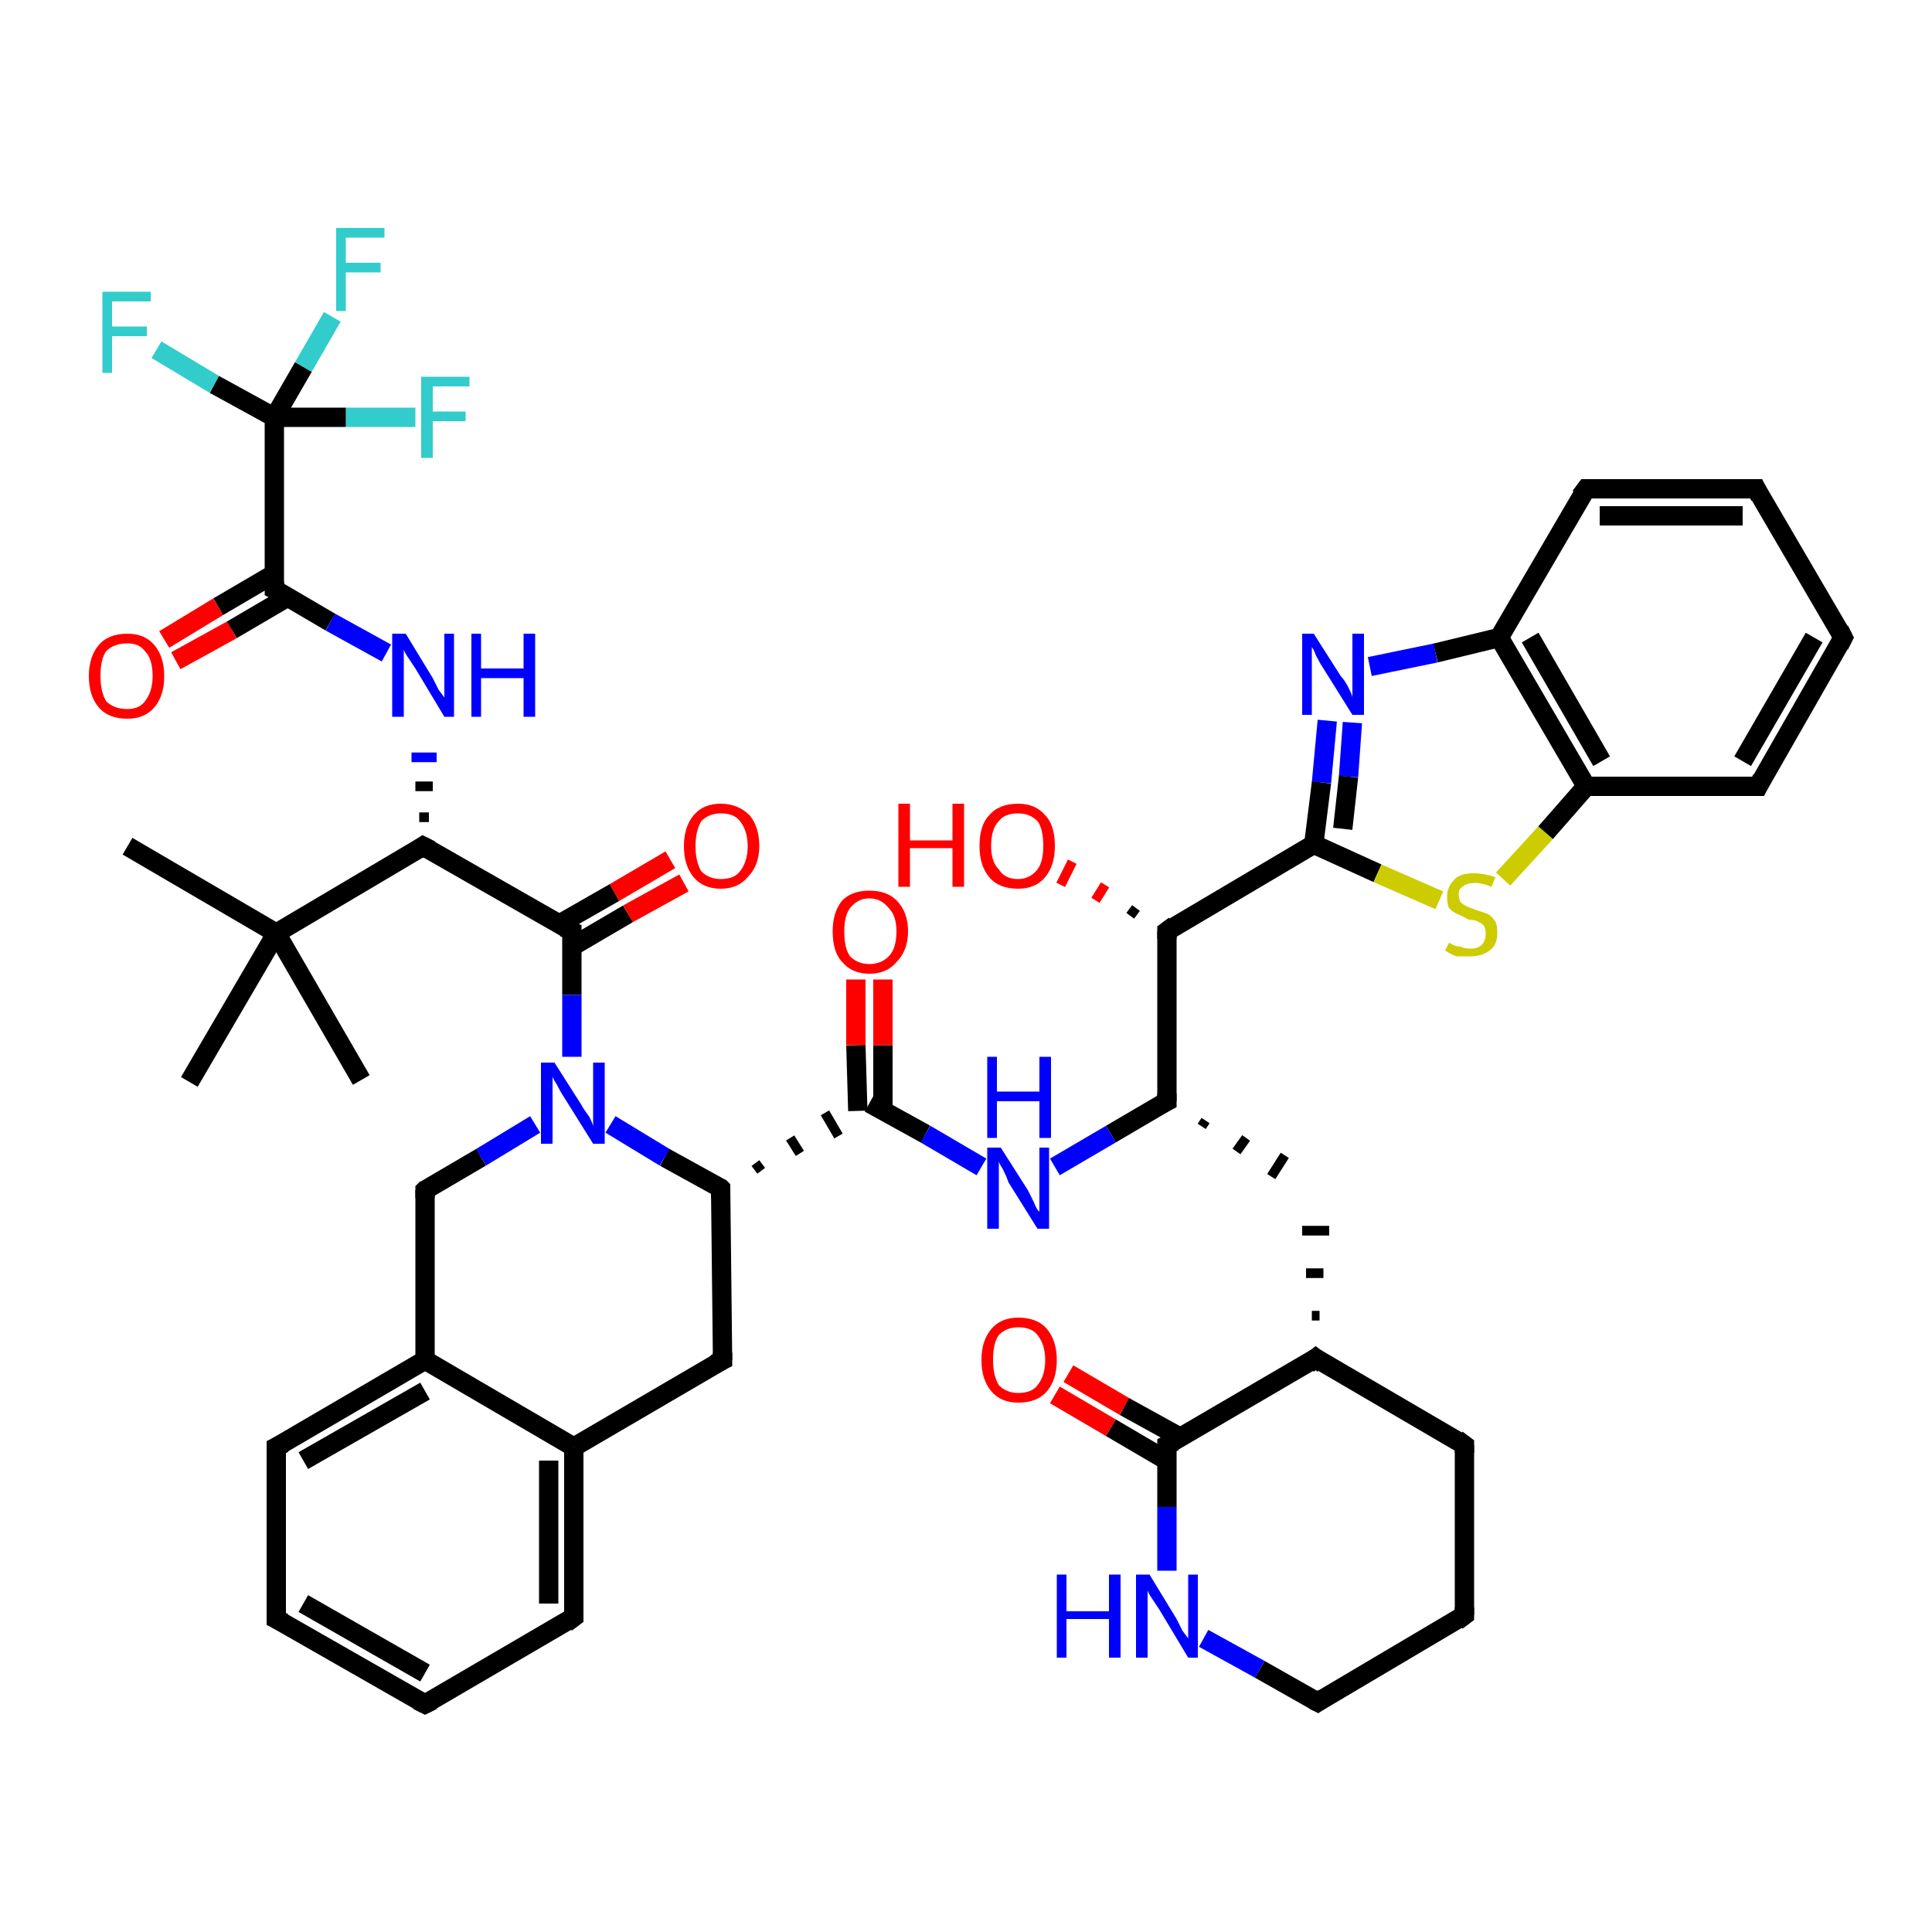 <?xml version='1.0' encoding='iso-8859-1'?>
<svg version='1.1' baseProfile='full'
              xmlns='http://www.w3.org/2000/svg'
                      xmlns:rdkit='http://www.rdkit.org/xml'
                      xmlns:xlink='http://www.w3.org/1999/xlink'
                  xml:space='preserve'
width='100px' height='100px' viewBox='0 0 100 100'>
<!-- END OF HEADER -->
<rect style='opacity:1.0;fill:#FFFFFF;stroke:none' width='100.0' height='100.0' x='0.0' y='0.0'> </rect>
<path class='bond-0 atom-17 atom-41' d='M 45.7,57.5 L 45.7,54.1' style='fill:none;fill-rule:evenodd;stroke:#000000;stroke-width:1.0px;stroke-linecap:butt;stroke-linejoin:miter;stroke-opacity:1' />
<path class='bond-0 atom-17 atom-41' d='M 45.7,54.1 L 45.7,50.7' style='fill:none;fill-rule:evenodd;stroke:#FF0000;stroke-width:1.0px;stroke-linecap:butt;stroke-linejoin:miter;stroke-opacity:1' />
<path class='bond-0 atom-17 atom-41' d='M 44.4,57.5 L 44.3,54.1' style='fill:none;fill-rule:evenodd;stroke:#000000;stroke-width:1.0px;stroke-linecap:butt;stroke-linejoin:miter;stroke-opacity:1' />
<path class='bond-0 atom-17 atom-41' d='M 44.3,54.1 L 44.3,50.7' style='fill:none;fill-rule:evenodd;stroke:#FF0000;stroke-width:1.0px;stroke-linecap:butt;stroke-linejoin:miter;stroke-opacity:1' />
<path class='bond-1 atom-19 atom-18' d='M 37.4,70.4 L 37.3,61.5' style='fill:none;fill-rule:evenodd;stroke:#000000;stroke-width:1.0px;stroke-linecap:butt;stroke-linejoin:miter;stroke-opacity:1' />
<path class='bond-2 atom-20 atom-19' d='M 29.7,74.9 L 37.4,70.4' style='fill:none;fill-rule:evenodd;stroke:#000000;stroke-width:1.0px;stroke-linecap:butt;stroke-linejoin:miter;stroke-opacity:1' />
<path class='bond-3 atom-22 atom-21' d='M 22.0,88.2 L 29.7,83.7' style='fill:none;fill-rule:evenodd;stroke:#000000;stroke-width:1.0px;stroke-linecap:butt;stroke-linejoin:miter;stroke-opacity:1' />
<path class='bond-4 atom-23 atom-22' d='M 14.3,83.8 L 22.0,88.2' style='fill:none;fill-rule:evenodd;stroke:#000000;stroke-width:1.0px;stroke-linecap:butt;stroke-linejoin:miter;stroke-opacity:1' />
<path class='bond-4 atom-23 atom-22' d='M 15.7,83.0 L 22.0,86.6' style='fill:none;fill-rule:evenodd;stroke:#000000;stroke-width:1.0px;stroke-linecap:butt;stroke-linejoin:miter;stroke-opacity:1' />
<path class='bond-5 atom-24 atom-23' d='M 14.3,74.9 L 14.3,83.8' style='fill:none;fill-rule:evenodd;stroke:#000000;stroke-width:1.0px;stroke-linecap:butt;stroke-linejoin:miter;stroke-opacity:1' />
<path class='bond-6 atom-21 atom-20' d='M 29.7,83.7 L 29.7,74.9' style='fill:none;fill-rule:evenodd;stroke:#000000;stroke-width:1.0px;stroke-linecap:butt;stroke-linejoin:miter;stroke-opacity:1' />
<path class='bond-6 atom-21 atom-20' d='M 28.4,83.0 L 28.4,75.6' style='fill:none;fill-rule:evenodd;stroke:#000000;stroke-width:1.0px;stroke-linecap:butt;stroke-linejoin:miter;stroke-opacity:1' />
<path class='bond-7 atom-25 atom-20' d='M 22.0,70.4 L 29.7,74.9' style='fill:none;fill-rule:evenodd;stroke:#000000;stroke-width:1.0px;stroke-linecap:butt;stroke-linejoin:miter;stroke-opacity:1' />
<path class='bond-8 atom-0 atom-25' d='M 22.0,61.6 L 22.0,70.4' style='fill:none;fill-rule:evenodd;stroke:#000000;stroke-width:1.0px;stroke-linecap:butt;stroke-linejoin:miter;stroke-opacity:1' />
<path class='bond-9 atom-36 atom-0' d='M 27.7,58.2 L 24.9,59.9' style='fill:none;fill-rule:evenodd;stroke:#0000FF;stroke-width:1.0px;stroke-linecap:butt;stroke-linejoin:miter;stroke-opacity:1' />
<path class='bond-9 atom-36 atom-0' d='M 24.9,59.9 L 22.0,61.6' style='fill:none;fill-rule:evenodd;stroke:#000000;stroke-width:1.0px;stroke-linecap:butt;stroke-linejoin:miter;stroke-opacity:1' />
<path class='bond-10 atom-26 atom-36' d='M 29.6,48.2 L 29.6,51.5' style='fill:none;fill-rule:evenodd;stroke:#000000;stroke-width:1.0px;stroke-linecap:butt;stroke-linejoin:miter;stroke-opacity:1' />
<path class='bond-10 atom-26 atom-36' d='M 29.6,51.5 L 29.6,54.7' style='fill:none;fill-rule:evenodd;stroke:#0000FF;stroke-width:1.0px;stroke-linecap:butt;stroke-linejoin:miter;stroke-opacity:1' />
<path class='bond-11 atom-3 atom-2' d='M 18.7,55.9 L 14.3,48.3' style='fill:none;fill-rule:evenodd;stroke:#000000;stroke-width:1.0px;stroke-linecap:butt;stroke-linejoin:miter;stroke-opacity:1' />
<path class='bond-12 atom-27 atom-2' d='M 9.8,56.0 L 14.3,48.3' style='fill:none;fill-rule:evenodd;stroke:#000000;stroke-width:1.0px;stroke-linecap:butt;stroke-linejoin:miter;stroke-opacity:1' />
<path class='bond-13 atom-28 atom-2' d='M 6.6,43.8 L 14.3,48.3' style='fill:none;fill-rule:evenodd;stroke:#000000;stroke-width:1.0px;stroke-linecap:butt;stroke-linejoin:miter;stroke-opacity:1' />
<path class='bond-14 atom-2 atom-1' d='M 14.3,48.3 L 21.9,43.8' style='fill:none;fill-rule:evenodd;stroke:#000000;stroke-width:1.0px;stroke-linecap:butt;stroke-linejoin:miter;stroke-opacity:1' />
<path class='bond-15 atom-1 atom-37' d='M 22.2,42.3 L 21.7,42.3' style='fill:none;fill-rule:evenodd;stroke:#000000;stroke-width:0.5px;stroke-linecap:butt;stroke-linejoin:miter;stroke-opacity:1' />
<path class='bond-15 atom-1 atom-37' d='M 22.4,40.7 L 21.5,40.7' style='fill:none;fill-rule:evenodd;stroke:#000000;stroke-width:0.5px;stroke-linecap:butt;stroke-linejoin:miter;stroke-opacity:1' />
<path class='bond-15 atom-1 atom-37' d='M 22.6,39.2 L 21.3,39.2' style='fill:none;fill-rule:evenodd;stroke:#0000FF;stroke-width:0.5px;stroke-linecap:butt;stroke-linejoin:miter;stroke-opacity:1' />
<path class='bond-16 atom-29 atom-37' d='M 14.2,30.5 L 17.1,32.2' style='fill:none;fill-rule:evenodd;stroke:#000000;stroke-width:1.0px;stroke-linecap:butt;stroke-linejoin:miter;stroke-opacity:1' />
<path class='bond-16 atom-29 atom-37' d='M 17.1,32.2 L 20.0,33.8' style='fill:none;fill-rule:evenodd;stroke:#0000FF;stroke-width:1.0px;stroke-linecap:butt;stroke-linejoin:miter;stroke-opacity:1' />
<path class='bond-17 atom-33 atom-4' d='M 21.5,21.6 L 17.9,21.6' style='fill:none;fill-rule:evenodd;stroke:#33CCCC;stroke-width:1.0px;stroke-linecap:butt;stroke-linejoin:miter;stroke-opacity:1' />
<path class='bond-17 atom-33 atom-4' d='M 17.9,21.6 L 14.2,21.6' style='fill:none;fill-rule:evenodd;stroke:#000000;stroke-width:1.0px;stroke-linecap:butt;stroke-linejoin:miter;stroke-opacity:1' />
<path class='bond-18 atom-34 atom-4' d='M 17.2,16.4 L 15.7,19.0' style='fill:none;fill-rule:evenodd;stroke:#33CCCC;stroke-width:1.0px;stroke-linecap:butt;stroke-linejoin:miter;stroke-opacity:1' />
<path class='bond-18 atom-34 atom-4' d='M 15.7,19.0 L 14.2,21.6' style='fill:none;fill-rule:evenodd;stroke:#000000;stroke-width:1.0px;stroke-linecap:butt;stroke-linejoin:miter;stroke-opacity:1' />
<path class='bond-19 atom-35 atom-4' d='M 8.1,18.1 L 11.1,19.9' style='fill:none;fill-rule:evenodd;stroke:#33CCCC;stroke-width:1.0px;stroke-linecap:butt;stroke-linejoin:miter;stroke-opacity:1' />
<path class='bond-19 atom-35 atom-4' d='M 11.1,19.9 L 14.2,21.6' style='fill:none;fill-rule:evenodd;stroke:#000000;stroke-width:1.0px;stroke-linecap:butt;stroke-linejoin:miter;stroke-opacity:1' />
<path class='bond-20 atom-4 atom-29' d='M 14.2,21.6 L 14.2,30.5' style='fill:none;fill-rule:evenodd;stroke:#000000;stroke-width:1.0px;stroke-linecap:butt;stroke-linejoin:miter;stroke-opacity:1' />
<path class='bond-21 atom-42 atom-29' d='M 8.5,33.1 L 11.3,31.4' style='fill:none;fill-rule:evenodd;stroke:#FF0000;stroke-width:1.0px;stroke-linecap:butt;stroke-linejoin:miter;stroke-opacity:1' />
<path class='bond-21 atom-42 atom-29' d='M 11.3,31.4 L 14.2,29.7' style='fill:none;fill-rule:evenodd;stroke:#000000;stroke-width:1.0px;stroke-linecap:butt;stroke-linejoin:miter;stroke-opacity:1' />
<path class='bond-21 atom-42 atom-29' d='M 9.1,34.2 L 12.0,32.6' style='fill:none;fill-rule:evenodd;stroke:#FF0000;stroke-width:1.0px;stroke-linecap:butt;stroke-linejoin:miter;stroke-opacity:1' />
<path class='bond-21 atom-42 atom-29' d='M 12.0,32.6 L 14.9,30.9' style='fill:none;fill-rule:evenodd;stroke:#000000;stroke-width:1.0px;stroke-linecap:butt;stroke-linejoin:miter;stroke-opacity:1' />
<path class='bond-22 atom-1 atom-26' d='M 21.9,43.8 L 29.6,48.2' style='fill:none;fill-rule:evenodd;stroke:#000000;stroke-width:1.0px;stroke-linecap:butt;stroke-linejoin:miter;stroke-opacity:1' />
<path class='bond-23 atom-43 atom-26' d='M 35.4,45.7 L 32.5,47.3' style='fill:none;fill-rule:evenodd;stroke:#FF0000;stroke-width:1.0px;stroke-linecap:butt;stroke-linejoin:miter;stroke-opacity:1' />
<path class='bond-23 atom-43 atom-26' d='M 32.5,47.3 L 29.6,49.0' style='fill:none;fill-rule:evenodd;stroke:#000000;stroke-width:1.0px;stroke-linecap:butt;stroke-linejoin:miter;stroke-opacity:1' />
<path class='bond-23 atom-43 atom-26' d='M 34.7,44.5 L 31.8,46.2' style='fill:none;fill-rule:evenodd;stroke:#FF0000;stroke-width:1.0px;stroke-linecap:butt;stroke-linejoin:miter;stroke-opacity:1' />
<path class='bond-23 atom-43 atom-26' d='M 31.8,46.2 L 29.0,47.8' style='fill:none;fill-rule:evenodd;stroke:#000000;stroke-width:1.0px;stroke-linecap:butt;stroke-linejoin:miter;stroke-opacity:1' />
<path class='bond-24 atom-18 atom-17' d='M 39.4,60.6 L 39.1,60.2' style='fill:none;fill-rule:evenodd;stroke:#000000;stroke-width:0.5px;stroke-linecap:butt;stroke-linejoin:miter;stroke-opacity:1' />
<path class='bond-24 atom-18 atom-17' d='M 41.4,59.7 L 40.9,58.9' style='fill:none;fill-rule:evenodd;stroke:#000000;stroke-width:0.5px;stroke-linecap:butt;stroke-linejoin:miter;stroke-opacity:1' />
<path class='bond-24 atom-18 atom-17' d='M 43.4,58.8 L 42.7,57.6' style='fill:none;fill-rule:evenodd;stroke:#000000;stroke-width:0.5px;stroke-linecap:butt;stroke-linejoin:miter;stroke-opacity:1' />
<path class='bond-25 atom-38 atom-17' d='M 50.8,60.4 L 47.9,58.7' style='fill:none;fill-rule:evenodd;stroke:#0000FF;stroke-width:1.0px;stroke-linecap:butt;stroke-linejoin:miter;stroke-opacity:1' />
<path class='bond-25 atom-38 atom-17' d='M 47.9,58.7 L 45.0,57.1' style='fill:none;fill-rule:evenodd;stroke:#000000;stroke-width:1.0px;stroke-linecap:butt;stroke-linejoin:miter;stroke-opacity:1' />
<path class='bond-26 atom-5 atom-38' d='M 60.4,57.0 L 57.5,58.7' style='fill:none;fill-rule:evenodd;stroke:#000000;stroke-width:1.0px;stroke-linecap:butt;stroke-linejoin:miter;stroke-opacity:1' />
<path class='bond-26 atom-5 atom-38' d='M 57.5,58.7 L 54.6,60.4' style='fill:none;fill-rule:evenodd;stroke:#0000FF;stroke-width:1.0px;stroke-linecap:butt;stroke-linejoin:miter;stroke-opacity:1' />
<path class='bond-27 atom-30 atom-6' d='M 68.3,68.1 L 67.9,68.1' style='fill:none;fill-rule:evenodd;stroke:#000000;stroke-width:0.5px;stroke-linecap:butt;stroke-linejoin:miter;stroke-opacity:1' />
<path class='bond-27 atom-30 atom-6' d='M 68.5,65.9 L 67.6,65.9' style='fill:none;fill-rule:evenodd;stroke:#000000;stroke-width:0.5px;stroke-linecap:butt;stroke-linejoin:miter;stroke-opacity:1' />
<path class='bond-27 atom-30 atom-6' d='M 68.8,63.7 L 67.4,63.7' style='fill:none;fill-rule:evenodd;stroke:#000000;stroke-width:0.5px;stroke-linecap:butt;stroke-linejoin:miter;stroke-opacity:1' />
<path class='bond-28 atom-7 atom-30' d='M 60.4,74.8 L 68.1,70.3' style='fill:none;fill-rule:evenodd;stroke:#000000;stroke-width:1.0px;stroke-linecap:butt;stroke-linejoin:miter;stroke-opacity:1' />
<path class='bond-29 atom-8 atom-39' d='M 68.2,88.1 L 65.2,86.4' style='fill:none;fill-rule:evenodd;stroke:#000000;stroke-width:1.0px;stroke-linecap:butt;stroke-linejoin:miter;stroke-opacity:1' />
<path class='bond-29 atom-8 atom-39' d='M 65.2,86.4 L 62.3,84.8' style='fill:none;fill-rule:evenodd;stroke:#0000FF;stroke-width:1.0px;stroke-linecap:butt;stroke-linejoin:miter;stroke-opacity:1' />
<path class='bond-30 atom-9 atom-8' d='M 75.8,83.6 L 68.2,88.1' style='fill:none;fill-rule:evenodd;stroke:#000000;stroke-width:1.0px;stroke-linecap:butt;stroke-linejoin:miter;stroke-opacity:1' />
<path class='bond-31 atom-10 atom-9' d='M 75.8,74.8 L 75.8,83.6' style='fill:none;fill-rule:evenodd;stroke:#000000;stroke-width:1.0px;stroke-linecap:butt;stroke-linejoin:miter;stroke-opacity:1' />
<path class='bond-32 atom-39 atom-7' d='M 60.4,81.3 L 60.4,78.0' style='fill:none;fill-rule:evenodd;stroke:#0000FF;stroke-width:1.0px;stroke-linecap:butt;stroke-linejoin:miter;stroke-opacity:1' />
<path class='bond-32 atom-39 atom-7' d='M 60.4,78.0 L 60.4,74.8' style='fill:none;fill-rule:evenodd;stroke:#000000;stroke-width:1.0px;stroke-linecap:butt;stroke-linejoin:miter;stroke-opacity:1' />
<path class='bond-33 atom-44 atom-7' d='M 55.3,71.1 L 58.2,72.8' style='fill:none;fill-rule:evenodd;stroke:#FF0000;stroke-width:1.0px;stroke-linecap:butt;stroke-linejoin:miter;stroke-opacity:1' />
<path class='bond-33 atom-44 atom-7' d='M 58.2,72.8 L 61.1,74.4' style='fill:none;fill-rule:evenodd;stroke:#000000;stroke-width:1.0px;stroke-linecap:butt;stroke-linejoin:miter;stroke-opacity:1' />
<path class='bond-33 atom-44 atom-7' d='M 54.6,72.2 L 57.5,73.9' style='fill:none;fill-rule:evenodd;stroke:#FF0000;stroke-width:1.0px;stroke-linecap:butt;stroke-linejoin:miter;stroke-opacity:1' />
<path class='bond-33 atom-44 atom-7' d='M 57.5,73.9 L 60.4,75.6' style='fill:none;fill-rule:evenodd;stroke:#000000;stroke-width:1.0px;stroke-linecap:butt;stroke-linejoin:miter;stroke-opacity:1' />
<path class='bond-34 atom-5 atom-6' d='M 62.2,58.3 L 62.4,58.0' style='fill:none;fill-rule:evenodd;stroke:#000000;stroke-width:0.5px;stroke-linecap:butt;stroke-linejoin:miter;stroke-opacity:1' />
<path class='bond-34 atom-5 atom-6' d='M 64.0,59.6 L 64.5,58.9' style='fill:none;fill-rule:evenodd;stroke:#000000;stroke-width:0.5px;stroke-linecap:butt;stroke-linejoin:miter;stroke-opacity:1' />
<path class='bond-34 atom-5 atom-6' d='M 65.8,60.9 L 66.5,59.8' style='fill:none;fill-rule:evenodd;stroke:#000000;stroke-width:0.5px;stroke-linecap:butt;stroke-linejoin:miter;stroke-opacity:1' />
<path class='bond-35 atom-31 atom-5' d='M 60.4,48.2 L 60.4,57.0' style='fill:none;fill-rule:evenodd;stroke:#000000;stroke-width:1.0px;stroke-linecap:butt;stroke-linejoin:miter;stroke-opacity:1' />
<path class='bond-36 atom-31 atom-45' d='M 58.5,47.4 L 58.8,47.0' style='fill:none;fill-rule:evenodd;stroke:#000000;stroke-width:0.5px;stroke-linecap:butt;stroke-linejoin:miter;stroke-opacity:1' />
<path class='bond-36 atom-31 atom-45' d='M 56.7,46.6 L 57.2,45.8' style='fill:none;fill-rule:evenodd;stroke:#FF0000;stroke-width:0.5px;stroke-linecap:butt;stroke-linejoin:miter;stroke-opacity:1' />
<path class='bond-36 atom-31 atom-45' d='M 54.9,45.8 L 55.5,44.6' style='fill:none;fill-rule:evenodd;stroke:#FF0000;stroke-width:0.5px;stroke-linecap:butt;stroke-linejoin:miter;stroke-opacity:1' />
<path class='bond-37 atom-32 atom-31' d='M 68.0,43.7 L 60.4,48.2' style='fill:none;fill-rule:evenodd;stroke:#000000;stroke-width:1.0px;stroke-linecap:butt;stroke-linejoin:miter;stroke-opacity:1' />
<path class='bond-38 atom-40 atom-32' d='M 68.7,37.3 L 68.4,40.5' style='fill:none;fill-rule:evenodd;stroke:#0000FF;stroke-width:1.0px;stroke-linecap:butt;stroke-linejoin:miter;stroke-opacity:1' />
<path class='bond-38 atom-40 atom-32' d='M 68.4,40.5 L 68.0,43.7' style='fill:none;fill-rule:evenodd;stroke:#000000;stroke-width:1.0px;stroke-linecap:butt;stroke-linejoin:miter;stroke-opacity:1' />
<path class='bond-38 atom-40 atom-32' d='M 70.0,37.4 L 69.8,40.2' style='fill:none;fill-rule:evenodd;stroke:#0000FF;stroke-width:1.0px;stroke-linecap:butt;stroke-linejoin:miter;stroke-opacity:1' />
<path class='bond-38 atom-40 atom-32' d='M 69.8,40.2 L 69.5,42.9' style='fill:none;fill-rule:evenodd;stroke:#000000;stroke-width:1.0px;stroke-linecap:butt;stroke-linejoin:miter;stroke-opacity:1' />
<path class='bond-39 atom-11 atom-40' d='M 77.6,33.0 L 74.3,33.8' style='fill:none;fill-rule:evenodd;stroke:#000000;stroke-width:1.0px;stroke-linecap:butt;stroke-linejoin:miter;stroke-opacity:1' />
<path class='bond-39 atom-11 atom-40' d='M 74.3,33.8 L 70.9,34.5' style='fill:none;fill-rule:evenodd;stroke:#0000FF;stroke-width:1.0px;stroke-linecap:butt;stroke-linejoin:miter;stroke-opacity:1' />
<path class='bond-40 atom-13 atom-12' d='M 90.9,25.3 L 82.1,25.3' style='fill:none;fill-rule:evenodd;stroke:#000000;stroke-width:1.0px;stroke-linecap:butt;stroke-linejoin:miter;stroke-opacity:1' />
<path class='bond-40 atom-13 atom-12' d='M 90.2,26.7 L 82.8,26.7' style='fill:none;fill-rule:evenodd;stroke:#000000;stroke-width:1.0px;stroke-linecap:butt;stroke-linejoin:miter;stroke-opacity:1' />
<path class='bond-41 atom-14 atom-13' d='M 95.4,33.0 L 90.9,25.3' style='fill:none;fill-rule:evenodd;stroke:#000000;stroke-width:1.0px;stroke-linecap:butt;stroke-linejoin:miter;stroke-opacity:1' />
<path class='bond-42 atom-15 atom-14' d='M 91.0,40.7 L 95.4,33.0' style='fill:none;fill-rule:evenodd;stroke:#000000;stroke-width:1.0px;stroke-linecap:butt;stroke-linejoin:miter;stroke-opacity:1' />
<path class='bond-42 atom-15 atom-14' d='M 90.2,39.4 L 93.9,33.0' style='fill:none;fill-rule:evenodd;stroke:#000000;stroke-width:1.0px;stroke-linecap:butt;stroke-linejoin:miter;stroke-opacity:1' />
<path class='bond-43 atom-12 atom-11' d='M 82.1,25.3 L 77.6,33.0' style='fill:none;fill-rule:evenodd;stroke:#000000;stroke-width:1.0px;stroke-linecap:butt;stroke-linejoin:miter;stroke-opacity:1' />
<path class='bond-44 atom-16 atom-11' d='M 82.1,40.7 L 77.6,33.0' style='fill:none;fill-rule:evenodd;stroke:#000000;stroke-width:1.0px;stroke-linecap:butt;stroke-linejoin:miter;stroke-opacity:1' />
<path class='bond-44 atom-16 atom-11' d='M 82.9,39.4 L 79.2,33.0' style='fill:none;fill-rule:evenodd;stroke:#000000;stroke-width:1.0px;stroke-linecap:butt;stroke-linejoin:miter;stroke-opacity:1' />
<path class='bond-45 atom-46 atom-16' d='M 77.8,45.5 L 80.0,43.1' style='fill:none;fill-rule:evenodd;stroke:#CCCC00;stroke-width:1.0px;stroke-linecap:butt;stroke-linejoin:miter;stroke-opacity:1' />
<path class='bond-45 atom-46 atom-16' d='M 80.0,43.1 L 82.1,40.7' style='fill:none;fill-rule:evenodd;stroke:#000000;stroke-width:1.0px;stroke-linecap:butt;stroke-linejoin:miter;stroke-opacity:1' />
<path class='bond-46 atom-18 atom-36' d='M 37.3,61.5 L 34.4,59.9' style='fill:none;fill-rule:evenodd;stroke:#000000;stroke-width:1.0px;stroke-linecap:butt;stroke-linejoin:miter;stroke-opacity:1' />
<path class='bond-46 atom-18 atom-36' d='M 34.4,59.9 L 31.6,58.2' style='fill:none;fill-rule:evenodd;stroke:#0000FF;stroke-width:1.0px;stroke-linecap:butt;stroke-linejoin:miter;stroke-opacity:1' />
<path class='bond-47 atom-24 atom-25' d='M 14.3,74.9 L 22.0,70.4' style='fill:none;fill-rule:evenodd;stroke:#000000;stroke-width:1.0px;stroke-linecap:butt;stroke-linejoin:miter;stroke-opacity:1' />
<path class='bond-47 atom-24 atom-25' d='M 15.7,75.6 L 22.0,72.0' style='fill:none;fill-rule:evenodd;stroke:#000000;stroke-width:1.0px;stroke-linecap:butt;stroke-linejoin:miter;stroke-opacity:1' />
<path class='bond-48 atom-30 atom-10' d='M 68.1,70.3 L 75.8,74.8' style='fill:none;fill-rule:evenodd;stroke:#000000;stroke-width:1.0px;stroke-linecap:butt;stroke-linejoin:miter;stroke-opacity:1' />
<path class='bond-49 atom-32 atom-46' d='M 68.0,43.7 L 71.3,45.2' style='fill:none;fill-rule:evenodd;stroke:#000000;stroke-width:1.0px;stroke-linecap:butt;stroke-linejoin:miter;stroke-opacity:1' />
<path class='bond-49 atom-32 atom-46' d='M 71.3,45.2 L 74.5,46.6' style='fill:none;fill-rule:evenodd;stroke:#CCCC00;stroke-width:1.0px;stroke-linecap:butt;stroke-linejoin:miter;stroke-opacity:1' />
<path class='bond-50 atom-15 atom-16' d='M 91.0,40.7 L 82.1,40.7' style='fill:none;fill-rule:evenodd;stroke:#000000;stroke-width:1.0px;stroke-linecap:butt;stroke-linejoin:miter;stroke-opacity:1' />
<path d='M 22.0,62.0 L 22.0,61.6 L 22.1,61.5' style='fill:none;stroke:#000000;stroke-width:1.0px;stroke-linecap:butt;stroke-linejoin:miter;stroke-miterlimit:10;stroke-opacity:1;' />
<path d='M 21.6,44.0 L 21.9,43.8 L 22.3,44.0' style='fill:none;stroke:#000000;stroke-width:1.0px;stroke-linecap:butt;stroke-linejoin:miter;stroke-miterlimit:10;stroke-opacity:1;' />
<path d='M 60.2,57.1 L 60.4,57.0 L 60.4,56.6' style='fill:none;stroke:#000000;stroke-width:1.0px;stroke-linecap:butt;stroke-linejoin:miter;stroke-miterlimit:10;stroke-opacity:1;' />
<path d='M 60.8,74.6 L 60.4,74.8 L 60.4,75.0' style='fill:none;stroke:#000000;stroke-width:1.0px;stroke-linecap:butt;stroke-linejoin:miter;stroke-miterlimit:10;stroke-opacity:1;' />
<path d='M 68.0,88.0 L 68.2,88.1 L 68.5,87.9' style='fill:none;stroke:#000000;stroke-width:1.0px;stroke-linecap:butt;stroke-linejoin:miter;stroke-miterlimit:10;stroke-opacity:1;' />
<path d='M 75.4,83.9 L 75.8,83.6 L 75.8,83.2' style='fill:none;stroke:#000000;stroke-width:1.0px;stroke-linecap:butt;stroke-linejoin:miter;stroke-miterlimit:10;stroke-opacity:1;' />
<path d='M 75.8,75.2 L 75.8,74.8 L 75.4,74.5' style='fill:none;stroke:#000000;stroke-width:1.0px;stroke-linecap:butt;stroke-linejoin:miter;stroke-miterlimit:10;stroke-opacity:1;' />
<path d='M 82.5,25.3 L 82.1,25.3 L 81.8,25.7' style='fill:none;stroke:#000000;stroke-width:1.0px;stroke-linecap:butt;stroke-linejoin:miter;stroke-miterlimit:10;stroke-opacity:1;' />
<path d='M 90.5,25.3 L 90.9,25.3 L 91.1,25.7' style='fill:none;stroke:#000000;stroke-width:1.0px;stroke-linecap:butt;stroke-linejoin:miter;stroke-miterlimit:10;stroke-opacity:1;' />
<path d='M 95.2,32.6 L 95.4,33.0 L 95.2,33.4' style='fill:none;stroke:#000000;stroke-width:1.0px;stroke-linecap:butt;stroke-linejoin:miter;stroke-miterlimit:10;stroke-opacity:1;' />
<path d='M 91.2,40.3 L 91.0,40.7 L 90.5,40.7' style='fill:none;stroke:#000000;stroke-width:1.0px;stroke-linecap:butt;stroke-linejoin:miter;stroke-miterlimit:10;stroke-opacity:1;' />
<path d='M 37.3,62.0 L 37.3,61.5 L 37.2,61.4' style='fill:none;stroke:#000000;stroke-width:1.0px;stroke-linecap:butt;stroke-linejoin:miter;stroke-miterlimit:10;stroke-opacity:1;' />
<path d='M 37.4,70.0 L 37.4,70.4 L 37.0,70.6' style='fill:none;stroke:#000000;stroke-width:1.0px;stroke-linecap:butt;stroke-linejoin:miter;stroke-miterlimit:10;stroke-opacity:1;' />
<path d='M 29.3,84.0 L 29.7,83.7 L 29.7,83.3' style='fill:none;stroke:#000000;stroke-width:1.0px;stroke-linecap:butt;stroke-linejoin:miter;stroke-miterlimit:10;stroke-opacity:1;' />
<path d='M 22.4,88.0 L 22.0,88.2 L 21.6,88.0' style='fill:none;stroke:#000000;stroke-width:1.0px;stroke-linecap:butt;stroke-linejoin:miter;stroke-miterlimit:10;stroke-opacity:1;' />
<path d='M 14.7,84.0 L 14.3,83.8 L 14.3,83.3' style='fill:none;stroke:#000000;stroke-width:1.0px;stroke-linecap:butt;stroke-linejoin:miter;stroke-miterlimit:10;stroke-opacity:1;' />
<path d='M 14.3,75.3 L 14.3,74.9 L 14.7,74.7' style='fill:none;stroke:#000000;stroke-width:1.0px;stroke-linecap:butt;stroke-linejoin:miter;stroke-miterlimit:10;stroke-opacity:1;' />
<path d='M 29.6,48.4 L 29.6,48.2 L 29.2,48.0' style='fill:none;stroke:#000000;stroke-width:1.0px;stroke-linecap:butt;stroke-linejoin:miter;stroke-miterlimit:10;stroke-opacity:1;' />
<path d='M 14.4,30.6 L 14.2,30.5 L 14.2,30.1' style='fill:none;stroke:#000000;stroke-width:1.0px;stroke-linecap:butt;stroke-linejoin:miter;stroke-miterlimit:10;stroke-opacity:1;' />
<path d='M 67.7,70.6 L 68.1,70.3 L 68.5,70.6' style='fill:none;stroke:#000000;stroke-width:1.0px;stroke-linecap:butt;stroke-linejoin:miter;stroke-miterlimit:10;stroke-opacity:1;' />
<path d='M 60.4,48.6 L 60.4,48.2 L 60.8,47.9' style='fill:none;stroke:#000000;stroke-width:1.0px;stroke-linecap:butt;stroke-linejoin:miter;stroke-miterlimit:10;stroke-opacity:1;' />
<path class='atom-33' d='M 21.8 19.5
L 24.3 19.5
L 24.3 20.0
L 22.4 20.0
L 22.4 21.3
L 24.1 21.3
L 24.1 21.8
L 22.4 21.8
L 22.4 23.7
L 21.8 23.7
L 21.8 19.5
' fill='#33CCCC'/>
<path class='atom-34' d='M 17.4 11.8
L 19.9 11.8
L 19.9 12.3
L 17.9 12.3
L 17.9 13.6
L 19.7 13.6
L 19.7 14.1
L 17.9 14.1
L 17.9 16.1
L 17.4 16.1
L 17.4 11.8
' fill='#33CCCC'/>
<path class='atom-35' d='M 5.3 15.1
L 7.8 15.1
L 7.8 15.6
L 5.8 15.6
L 5.8 16.9
L 7.6 16.9
L 7.6 17.4
L 5.8 17.4
L 5.8 19.3
L 5.3 19.3
L 5.3 15.1
' fill='#33CCCC'/>
<path class='atom-36' d='M 28.7 55.0
L 30.1 57.2
Q 30.2 57.4, 30.5 57.8
Q 30.7 58.2, 30.7 58.3
L 30.7 55.0
L 31.3 55.0
L 31.3 59.2
L 30.7 59.2
L 29.2 56.8
Q 29.0 56.5, 28.8 56.1
Q 28.6 55.8, 28.6 55.7
L 28.6 59.2
L 28.0 59.2
L 28.0 55.0
L 28.7 55.0
' fill='#0000FF'/>
<path class='atom-37' d='M 21.0 32.8
L 22.4 35.1
Q 22.5 35.3, 22.7 35.7
Q 23.0 36.1, 23.0 36.1
L 23.0 32.8
L 23.5 32.8
L 23.5 37.1
L 23.0 37.1
L 21.5 34.6
Q 21.3 34.3, 21.1 34.0
Q 20.9 33.7, 20.9 33.6
L 20.9 37.1
L 20.3 37.1
L 20.3 32.8
L 21.0 32.8
' fill='#0000FF'/>
<path class='atom-37' d='M 24.4 32.8
L 24.9 32.8
L 24.9 34.6
L 27.1 34.6
L 27.1 32.8
L 27.7 32.8
L 27.7 37.1
L 27.1 37.1
L 27.1 35.1
L 24.9 35.1
L 24.9 37.1
L 24.4 37.1
L 24.4 32.8
' fill='#0000FF'/>
<path class='atom-38' d='M 51.8 59.4
L 53.2 61.6
Q 53.3 61.8, 53.5 62.2
Q 53.7 62.7, 53.8 62.7
L 53.8 59.4
L 54.3 59.4
L 54.3 63.6
L 53.7 63.6
L 52.2 61.2
Q 52.1 60.9, 51.9 60.5
Q 51.7 60.2, 51.7 60.1
L 51.7 63.6
L 51.1 63.6
L 51.1 59.4
L 51.8 59.4
' fill='#0000FF'/>
<path class='atom-38' d='M 51.1 54.7
L 51.6 54.7
L 51.6 56.5
L 53.8 56.5
L 53.8 54.7
L 54.4 54.7
L 54.4 58.9
L 53.8 58.9
L 53.8 57.0
L 51.6 57.0
L 51.6 58.9
L 51.1 58.9
L 51.1 54.7
' fill='#0000FF'/>
<path class='atom-39' d='M 54.7 81.5
L 55.2 81.5
L 55.2 83.4
L 57.4 83.4
L 57.4 81.5
L 58.0 81.5
L 58.0 85.8
L 57.4 85.8
L 57.4 83.8
L 55.2 83.8
L 55.2 85.8
L 54.7 85.8
L 54.7 81.5
' fill='#0000FF'/>
<path class='atom-39' d='M 59.5 81.5
L 60.9 83.8
Q 61.0 84.0, 61.2 84.4
Q 61.5 84.8, 61.5 84.8
L 61.5 81.5
L 62.0 81.5
L 62.0 85.8
L 61.5 85.8
L 60.0 83.3
Q 59.8 83.0, 59.6 82.7
Q 59.4 82.4, 59.4 82.3
L 59.4 85.8
L 58.8 85.8
L 58.8 81.5
L 59.5 81.5
' fill='#0000FF'/>
<path class='atom-40' d='M 68.0 32.8
L 69.4 35.0
Q 69.6 35.2, 69.8 35.6
Q 70.0 36.0, 70.0 36.1
L 70.0 32.8
L 70.6 32.8
L 70.6 37.0
L 70.0 37.0
L 68.5 34.6
Q 68.3 34.3, 68.1 33.9
Q 68.0 33.6, 67.9 33.5
L 67.9 37.0
L 67.4 37.0
L 67.4 32.8
L 68.0 32.8
' fill='#0000FF'/>
<path class='atom-41' d='M 43.1 48.2
Q 43.1 47.2, 43.6 46.6
Q 44.1 46.1, 45.0 46.1
Q 45.9 46.1, 46.4 46.6
Q 47.0 47.2, 47.0 48.2
Q 47.0 49.2, 46.4 49.8
Q 45.9 50.4, 45.0 50.4
Q 44.1 50.4, 43.6 49.8
Q 43.1 49.3, 43.1 48.2
M 45.0 49.9
Q 45.6 49.9, 46.0 49.5
Q 46.4 49.1, 46.4 48.2
Q 46.4 47.4, 46.0 47.0
Q 45.6 46.5, 45.0 46.5
Q 44.4 46.5, 44.0 47.0
Q 43.7 47.4, 43.7 48.2
Q 43.7 49.1, 44.0 49.5
Q 44.4 49.9, 45.0 49.9
' fill='#FF0000'/>
<path class='atom-42' d='M 4.6 35.0
Q 4.6 34.0, 5.1 33.4
Q 5.6 32.8, 6.6 32.8
Q 7.5 32.8, 8.0 33.4
Q 8.5 34.0, 8.5 35.0
Q 8.5 36.0, 8.0 36.6
Q 7.5 37.2, 6.6 37.2
Q 5.6 37.2, 5.1 36.6
Q 4.6 36.0, 4.6 35.0
M 6.6 36.7
Q 7.2 36.7, 7.5 36.3
Q 7.9 35.8, 7.9 35.0
Q 7.9 34.1, 7.5 33.7
Q 7.2 33.3, 6.6 33.3
Q 5.9 33.3, 5.5 33.7
Q 5.2 34.1, 5.2 35.0
Q 5.2 35.8, 5.5 36.3
Q 5.9 36.7, 6.6 36.7
' fill='#FF0000'/>
<path class='atom-43' d='M 35.4 43.8
Q 35.4 42.8, 35.9 42.2
Q 36.4 41.6, 37.3 41.6
Q 38.2 41.6, 38.8 42.2
Q 39.3 42.8, 39.3 43.8
Q 39.3 44.8, 38.7 45.4
Q 38.2 46.0, 37.3 46.0
Q 36.4 46.0, 35.9 45.4
Q 35.4 44.8, 35.4 43.8
M 37.3 45.5
Q 38.0 45.5, 38.3 45.1
Q 38.7 44.6, 38.7 43.8
Q 38.7 43.0, 38.3 42.5
Q 38.0 42.1, 37.3 42.1
Q 36.7 42.1, 36.3 42.5
Q 36.0 43.0, 36.0 43.8
Q 36.0 44.6, 36.3 45.1
Q 36.7 45.5, 37.3 45.5
' fill='#FF0000'/>
<path class='atom-44' d='M 50.8 70.4
Q 50.8 69.4, 51.3 68.8
Q 51.8 68.2, 52.7 68.2
Q 53.7 68.2, 54.2 68.8
Q 54.7 69.4, 54.7 70.4
Q 54.7 71.4, 54.2 72.0
Q 53.7 72.6, 52.7 72.6
Q 51.8 72.6, 51.3 72.0
Q 50.8 71.4, 50.8 70.4
M 52.7 72.1
Q 53.4 72.1, 53.7 71.7
Q 54.1 71.2, 54.1 70.4
Q 54.1 69.6, 53.7 69.1
Q 53.4 68.7, 52.7 68.7
Q 52.1 68.7, 51.7 69.1
Q 51.4 69.5, 51.4 70.4
Q 51.4 71.2, 51.7 71.7
Q 52.1 72.1, 52.7 72.1
' fill='#FF0000'/>
<path class='atom-45' d='M 46.5 41.6
L 47.1 41.6
L 47.1 43.5
L 49.3 43.5
L 49.3 41.6
L 49.9 41.6
L 49.9 45.9
L 49.3 45.9
L 49.3 43.9
L 47.1 43.9
L 47.1 45.9
L 46.5 45.9
L 46.5 41.6
' fill='#FF0000'/>
<path class='atom-45' d='M 50.7 43.8
Q 50.7 42.7, 51.2 42.2
Q 51.7 41.6, 52.7 41.6
Q 53.6 41.6, 54.1 42.2
Q 54.6 42.7, 54.6 43.8
Q 54.6 44.8, 54.1 45.4
Q 53.6 46.0, 52.7 46.0
Q 51.7 46.0, 51.2 45.4
Q 50.7 44.8, 50.7 43.8
M 52.7 45.5
Q 53.3 45.5, 53.7 45.0
Q 54.0 44.6, 54.0 43.8
Q 54.0 42.9, 53.7 42.5
Q 53.3 42.1, 52.7 42.1
Q 52.0 42.1, 51.7 42.5
Q 51.3 42.9, 51.3 43.8
Q 51.3 44.6, 51.7 45.0
Q 52.0 45.5, 52.7 45.5
' fill='#FF0000'/>
<path class='atom-46' d='M 75.0 48.8
Q 75.0 48.8, 75.2 48.9
Q 75.4 49.0, 75.6 49.0
Q 75.8 49.1, 76.1 49.1
Q 76.5 49.1, 76.7 48.9
Q 76.9 48.7, 76.9 48.3
Q 76.9 48.1, 76.8 47.9
Q 76.7 47.8, 76.5 47.7
Q 76.3 47.6, 76.0 47.6
Q 75.7 47.4, 75.4 47.3
Q 75.2 47.2, 75.0 47.0
Q 74.9 46.8, 74.9 46.4
Q 74.9 45.9, 75.3 45.5
Q 75.6 45.2, 76.3 45.2
Q 76.8 45.2, 77.4 45.4
L 77.2 45.9
Q 76.7 45.7, 76.4 45.7
Q 75.9 45.7, 75.7 45.9
Q 75.5 46.0, 75.5 46.3
Q 75.5 46.5, 75.6 46.7
Q 75.7 46.8, 75.9 46.9
Q 76.1 47.0, 76.4 47.1
Q 76.7 47.2, 77.0 47.3
Q 77.2 47.4, 77.4 47.7
Q 77.5 47.9, 77.5 48.3
Q 77.5 48.9, 77.1 49.2
Q 76.7 49.5, 76.1 49.5
Q 75.7 49.5, 75.4 49.5
Q 75.1 49.4, 74.8 49.2
L 75.0 48.8
' fill='#CCCC00'/>
</svg>
